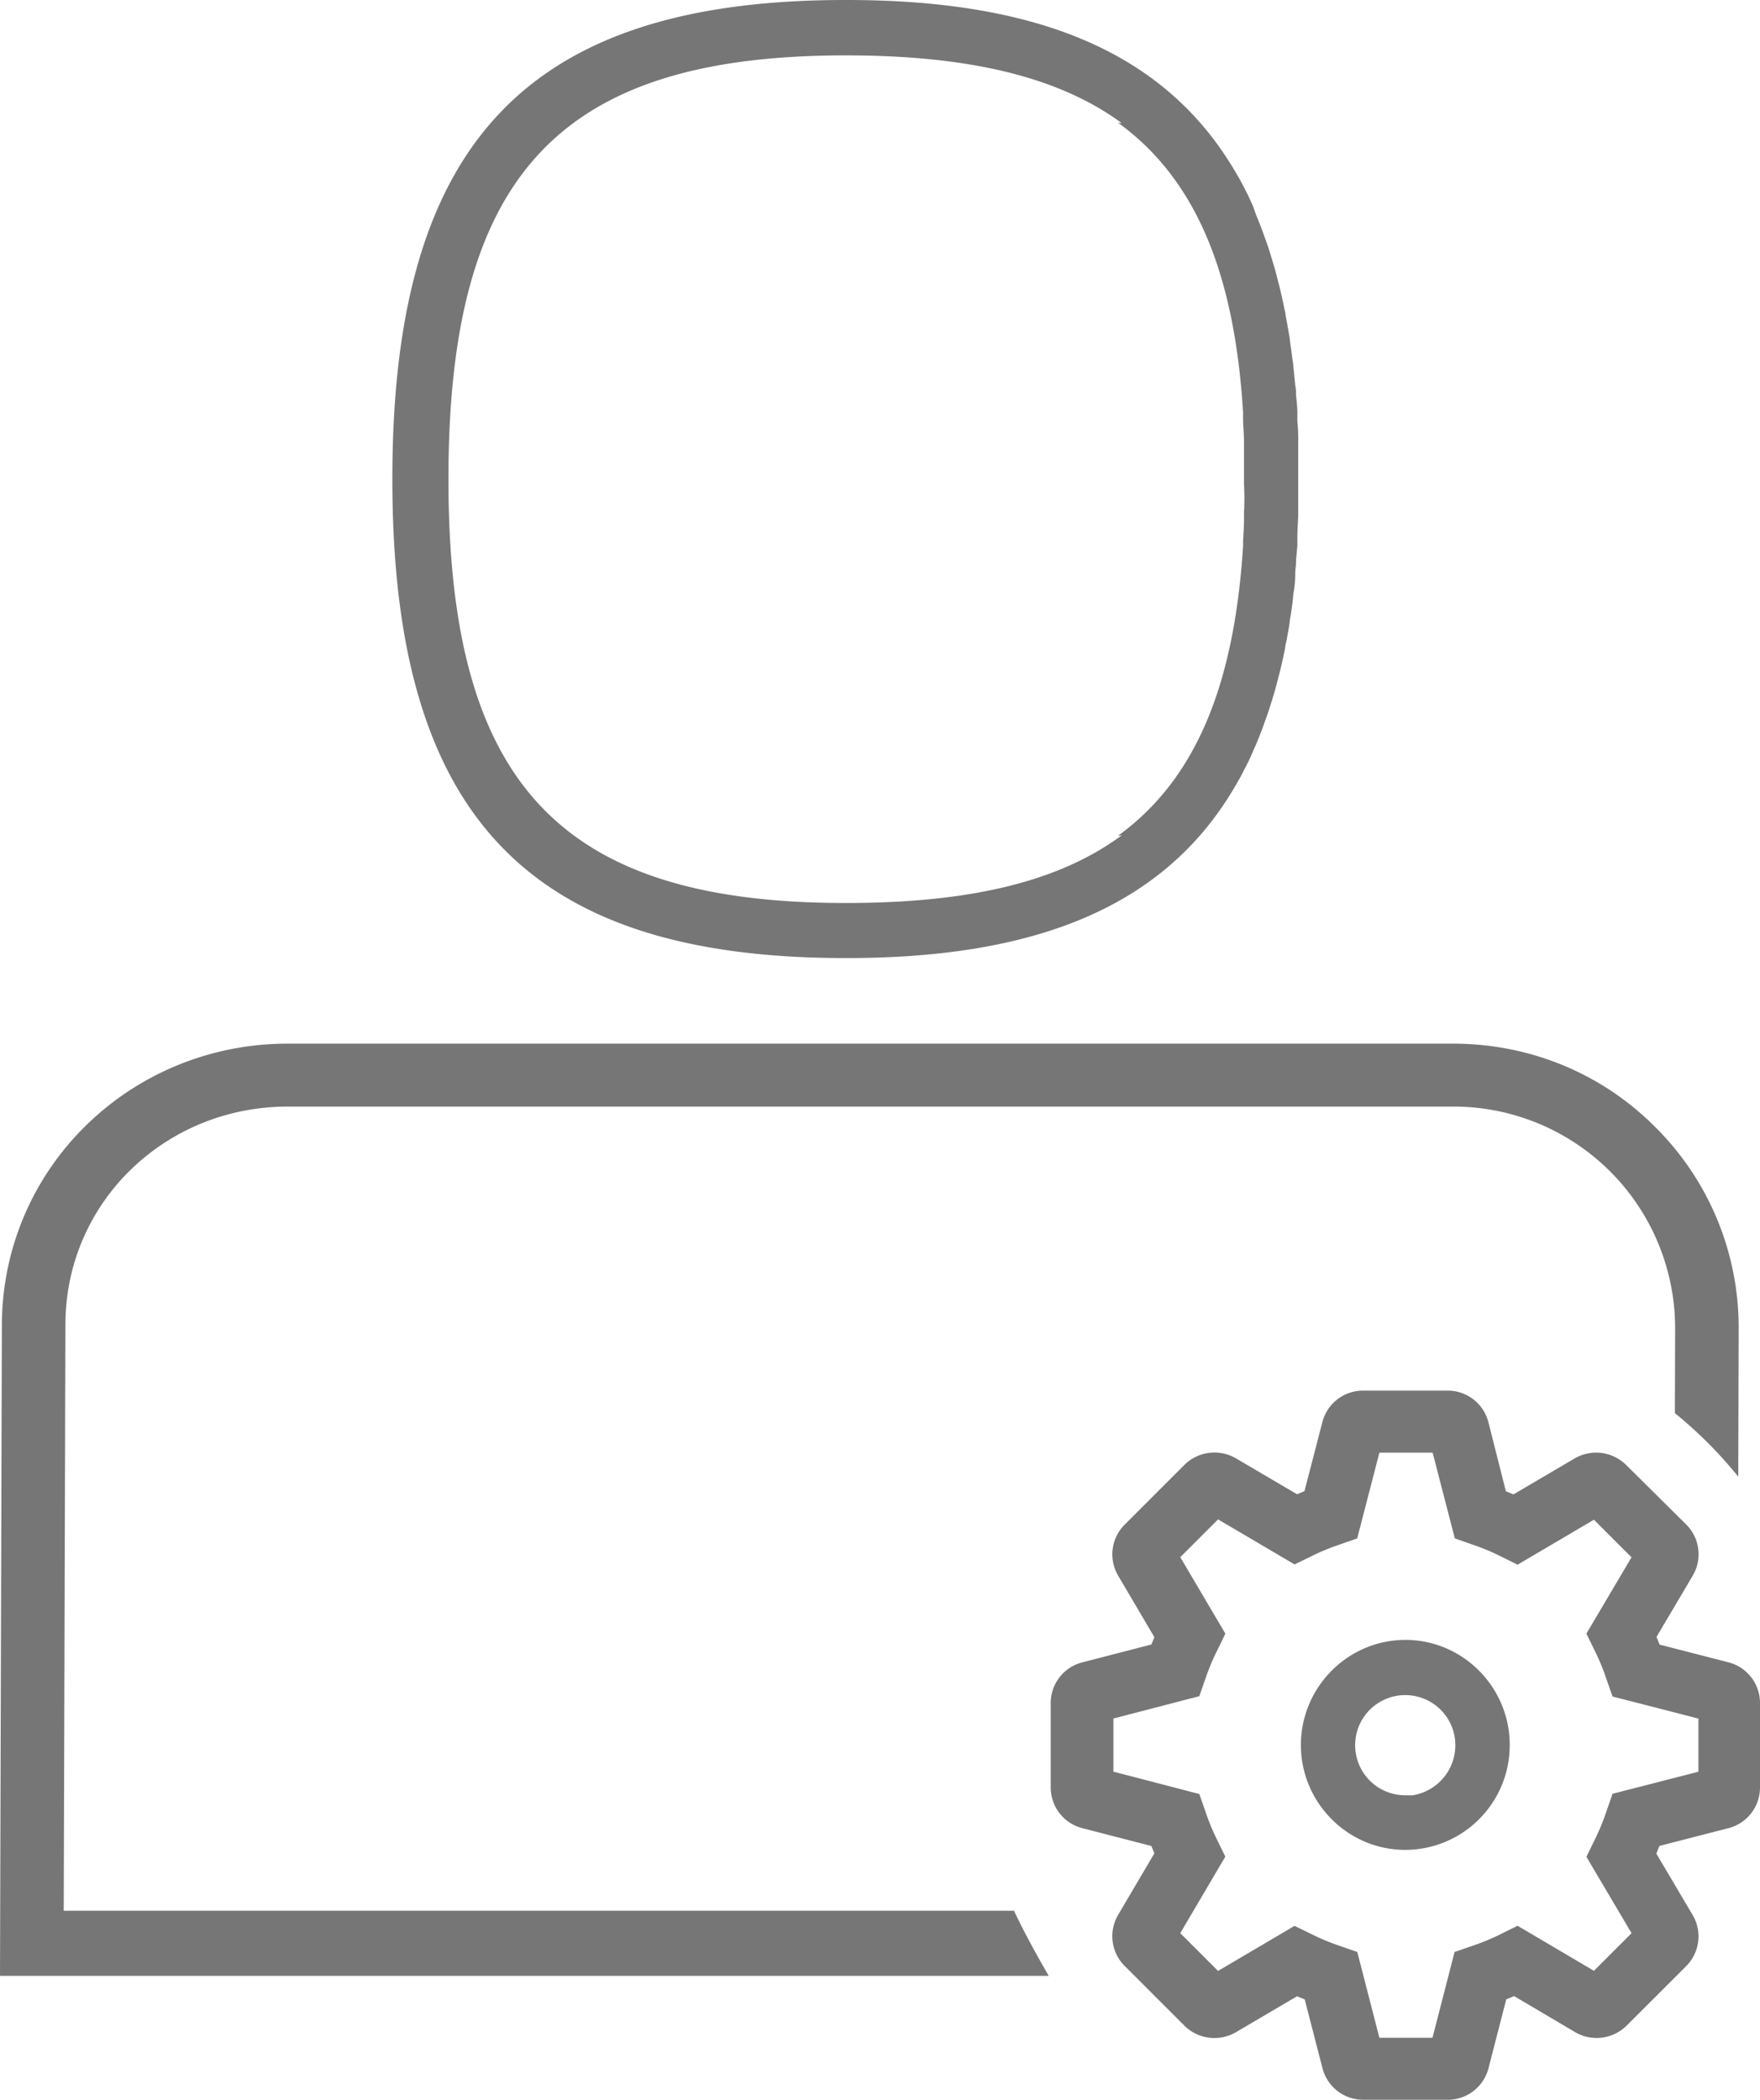 <svg id="Layer_1" data-name="Layer 1" xmlns="http://www.w3.org/2000/svg" viewBox="0 0 838.18 1000"><defs><style>.cls-1{fill:#767676;}</style></defs><title>Untitled-1</title><path class="cls-1" d="M673.36,366.76l1.77-3.43c0.81-1.61,1.56-3.28,2.27-5l1.82-4.09q1-2.37,2-5c0.61-1.56,1.21-3.13,1.77-4.74s1.11-3.08,1.66-4.64,1.21-3.78,1.82-5.7,0.86-2.72,1.26-4.14c0.86-2.87,1.61-5.85,2.37-8.88l0.4-1.46c0.86-3.58,1.66-7.21,2.42-10.94a15.93,15.93,0,0,1,.55-3c0.5-2.77,1.06-5.6,1.51-8.47a33.42,33.42,0,0,1,.55-3.83c0.4-2.67.81-5.4,1.11-8.17a40.18,40.18,0,0,1,.5-4.14,49.65,49.65,0,0,0,.61-8.12c0-1.41.25-2.77,0.35-4.19,0-3,.45-6,0.66-9v-4c0-3.38.3-6.86,0.4-10.34V211a87.73,87.73,0,0,0-.4-10.34v-4c0-3.08-.4-6.05-0.66-9a16.59,16.59,0,0,0-.35-4.19q-0.4-4.29-.86-8.42a28.93,28.93,0,0,0-.5-4.14c-0.35-2.77-.71-5.5-1.11-8.17a25.08,25.08,0,0,0-.55-3.83c-0.45-2.87-1-5.65-1.51-8.47a15.94,15.94,0,0,0-.55-3c-0.76-3.73-1.56-7.36-2.42-10.94l-0.4-1.46c-0.76-3-1.51-6-2.37-8.88-0.4-1.41-.86-2.77-1.26-4.14s-1.16-3.83-1.82-5.7-1.11-3.13-1.66-4.64-1.16-3.18-1.77-4.74-1.31-3.23-2-5l-1.41-3.93c-0.76-1.66-1.51-3.28-2.27-5l-1.77-3.43c-0.86-1.71-1.77-3.43-2.67-5l-1.41-2.42C636.55,25.77,576.68,0,484.24,0h-0.76C332.18,0,267.77,67.73,267.77,227.86v0.55c0,160.13,64.51,227.86,215.71,227.86h0.76c92.35,0,152.31-25.72,185-82l1.41-2.42C671.6,370.19,672.51,368.47,673.36,366.76Zm0-124.12v4.44c0,3.53-.25,7-0.45,10.44v2.57c-4.24,66.67-22.75,111.26-59.56,137.94l1.82-.25C584.9,420.22,542,430.05,483.68,430.05h0c-134.46,0-187.87-55.48-189.18-196.39V222.77C295.81,81.55,349.17,26.38,483.68,26.38h0C542,26.38,585,36.46,615.16,58.66l-1.82-.25c36.82,26.68,55.48,71.26,59.56,137.94v2.57c0,3.43.35,6.91,0.45,10.44v21.33c0.25,3.93.2,8,.1,12Z" transform="translate(-80.91 0)"/><path class="cls-1" d="M750.25,781H750.2c-27.41,0-49.72,22.54-49.75,50s22.27,50,49.7,50h0a49.84,49.84,0,0,0,49.75-50C799.92,803.6,777.63,781,750.25,781ZM774,831.12A24.18,24.18,0,0,1,753.72,855h-3.48A23.86,23.86,0,1,1,774,831.12Z" transform="translate(-80.91 0)"/><path class="cls-1" d="M904.17,791.7l-32.88-8.45-1.49-3.67,17.28-29.22a20,20,0,0,0-3.11-24.3l-28.78-28.53a20.33,20.33,0,0,0-24.3-3L801.67,711.7l-3.61-1.49-8.33-32.94a20,20,0,0,0-19.33-15H730a20,20,0,0,0-19.33,15l-8.52,32.88-3.54,1.49-29.28-17.22a20.33,20.33,0,0,0-24.24,3.11l-28.59,28.59a20,20,0,0,0-3.11,24.24l17.28,29.34-1.43,3.48-32.94,8.52a20,20,0,0,0-15,19.33v40.28a20,20,0,0,0,15,19.33l32.94,8.52,1.43,3.48L613.38,912a20,20,0,0,0,3.11,24.24l28.59,28.59a20.33,20.33,0,0,0,24.24,3.11l29.28-17.22,3.67,1.49L710.73,985a20,20,0,0,0,19.33,15h40.4a20,20,0,0,0,19.33-15l8.45-32.82,3.73-1.55,29.15,17.22a20.33,20.33,0,0,0,24.3-3L884,936.29a20,20,0,0,0,3-24.3l-17.28-29.22,1.49-3.67,32.88-8.45a20,20,0,0,0,15-19.33v-40.4A20,20,0,0,0,904.17,791.7ZM773.63,929.63l-10.51,40.84h-25.3l-10.51-40.84-9.63-3.36a98.9,98.9,0,0,1-11.06-4.6l-9.2-4.48L661,938.65l-18-18,21.45-36.43-4.48-9.2a101.14,101.14,0,0,1-4.54-11l-3.36-9.63-40.9-10.63V818.43l40.9-10.63,3.36-9.63A100.89,100.89,0,0,1,660,787.23l4.48-9.2L643,741.6l18-18,36.43,21.45,9.2-4.48a100.52,100.52,0,0,1,11-4.54l9.63-3.36,10.57-40.84h25.36l10.57,40.84,9.63,3.36a101,101,0,0,1,11.06,4.6l9.2,4.54L840,723.76l17.9,17.9L836.42,778l4.48,9.2a100.09,100.09,0,0,1,4.6,11.13l3.36,9.63,40.9,10.51v25.3l-40.9,10.51-3.36,9.7a101.14,101.14,0,0,1-4.6,11.13l-4.48,9.2,21.51,36.36L840,938.59l-36.36-21.45-9.2,4.54a100.09,100.09,0,0,1-11.13,4.6Z" transform="translate(-80.91 0)"/><path class="cls-1" d="M111.26,910l0.8-279.33C112.23,572.44,159.74,527,218,527H772.76A105.58,105.58,0,0,1,878.67,632.91L878.56,673a204.72,204.72,0,0,1,30.17,30.25l0.2-70.32a134.49,134.49,0,0,0-39.75-96.2c-25.73-25.81-60-39.7-96.43-39.7H218C143.11,497,82,556.22,81.8,631.09L80.91,941H580.35c-6.34-11-11.84-21-16.52-31H111.26Z" transform="translate(-80.91 0)"/></svg>